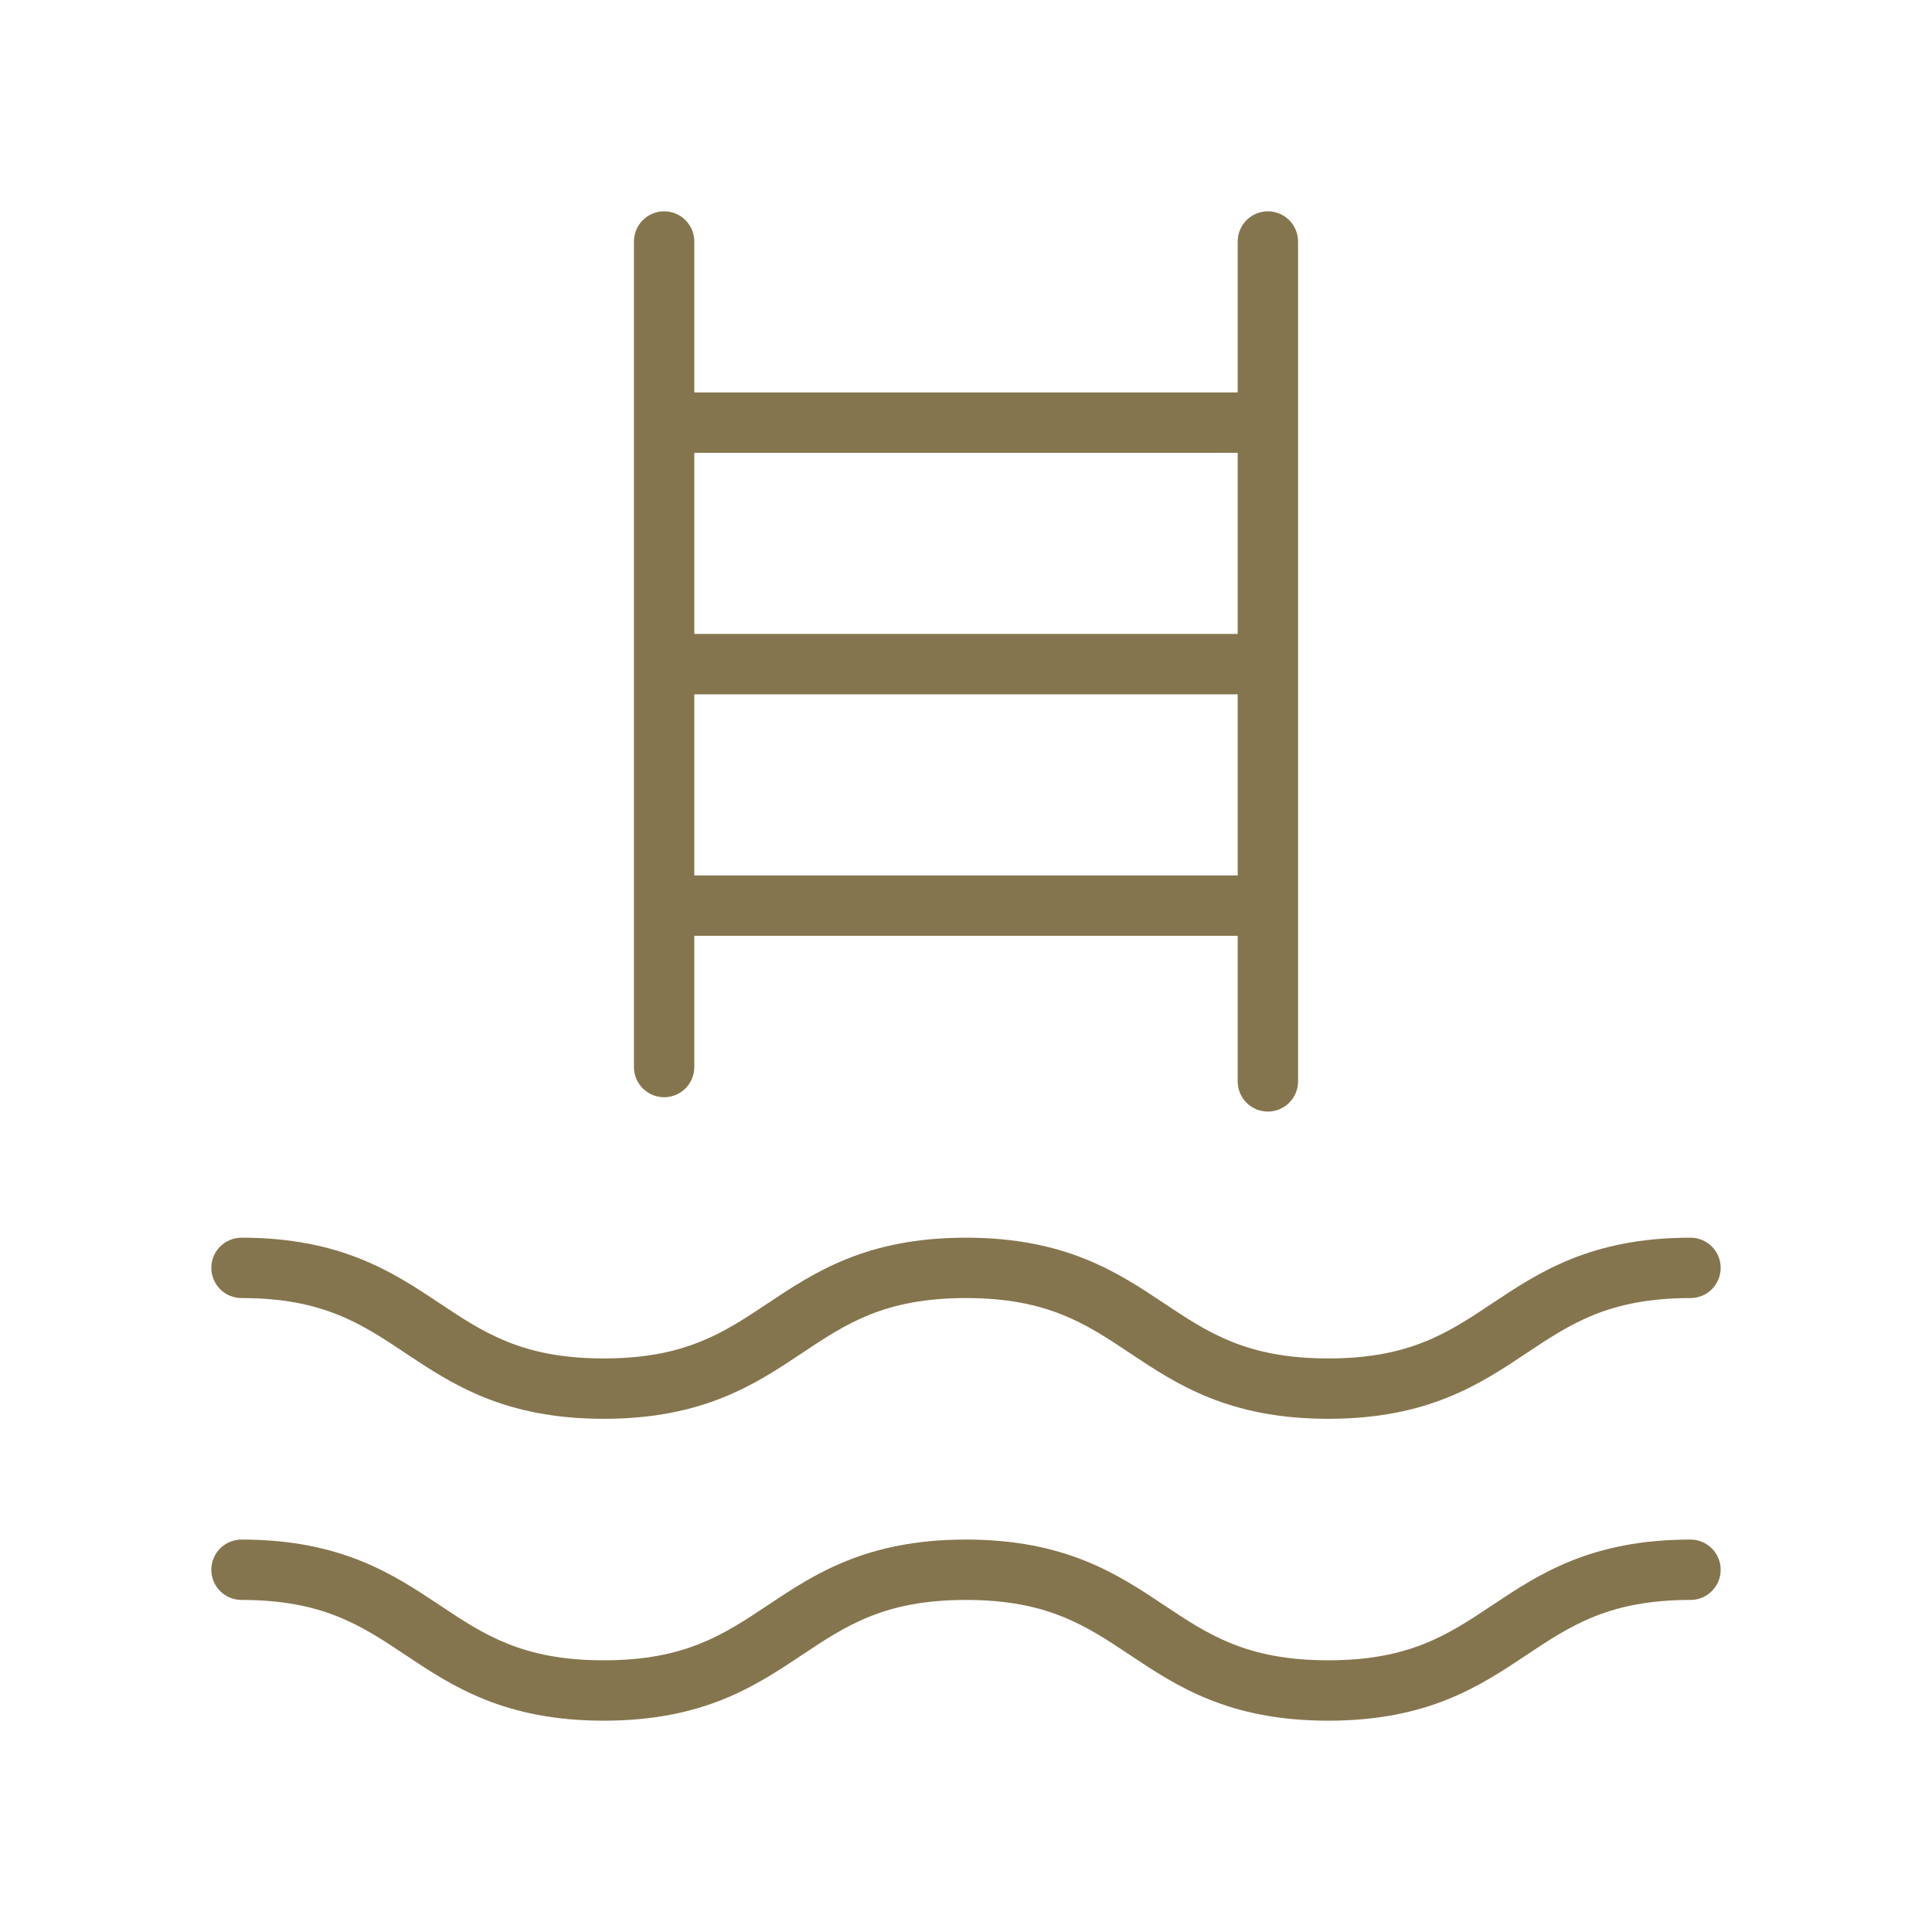<svg width="80" height="80" viewBox="0 0 80 80" fill="none" xmlns="http://www.w3.org/2000/svg">
<path d="M27.5 45.434C27.831 45.434 28.149 45.303 28.384 45.068C28.618 44.834 28.75 44.516 28.75 44.184V38.75H51.25V44.778C51.25 45.11 51.382 45.428 51.616 45.662C51.85 45.896 52.169 46.028 52.5 46.028C52.831 46.028 53.15 45.896 53.384 45.662C53.618 45.428 53.75 45.11 53.75 44.778V10C53.75 9.668 53.618 9.351 53.384 9.116C53.15 8.882 52.831 8.75 52.5 8.75C52.169 8.75 51.85 8.882 51.616 9.116C51.382 9.351 51.25 9.668 51.25 10V16.25H28.75V10C28.75 9.668 28.618 9.351 28.384 9.116C28.149 8.882 27.831 8.75 27.5 8.75C27.169 8.75 26.851 8.882 26.616 9.116C26.382 9.351 26.25 9.668 26.25 10V44.184C26.25 44.516 26.382 44.834 26.616 45.068C26.851 45.303 27.169 45.434 27.5 45.434ZM28.75 36.25V28.75H51.25V36.25H28.75ZM51.25 18.75V26.25H28.75V18.75H51.25ZM8.75 52.5C8.75 52.169 8.882 51.85 9.116 51.616C9.351 51.382 9.668 51.25 10 51.25C14.128 51.25 16.288 52.691 18.194 53.959C20.038 55.188 21.631 56.25 25 56.25C28.369 56.25 29.962 55.188 31.806 53.959C33.709 52.691 35.869 51.25 39.997 51.25C44.125 51.25 46.288 52.691 48.191 53.959C50.034 55.188 51.628 56.25 55 56.25C58.372 56.25 59.962 55.188 61.806 53.959C63.712 52.691 65.869 51.25 70 51.25C70.332 51.25 70.65 51.382 70.884 51.616C71.118 51.85 71.25 52.169 71.25 52.5C71.25 52.831 71.118 53.15 70.884 53.384C70.65 53.618 70.332 53.75 70 53.75C66.628 53.75 65.037 54.812 63.194 56.041C61.288 57.309 59.131 58.75 55 58.75C50.869 58.75 48.709 57.309 46.806 56.041C44.962 54.812 43.369 53.75 39.997 53.75C36.625 53.75 35.034 54.812 33.191 56.041C31.288 57.309 29.128 58.75 25 58.75C20.872 58.75 18.712 57.309 16.806 56.041C14.963 54.812 13.372 53.75 10 53.75C9.668 53.75 9.351 53.618 9.116 53.384C8.882 53.15 8.75 52.831 8.75 52.5ZM71.25 65C71.25 65.332 71.118 65.65 70.884 65.884C70.65 66.118 70.332 66.25 70 66.25C66.628 66.25 65.037 67.312 63.194 68.541C61.288 69.809 59.131 71.25 55 71.25C50.869 71.25 48.709 69.809 46.806 68.541C44.962 67.312 43.369 66.25 39.997 66.25C36.625 66.25 35.034 67.312 33.191 68.541C31.288 69.809 29.128 71.25 25 71.25C20.872 71.25 18.712 69.809 16.806 68.541C14.963 67.312 13.372 66.25 10 66.25C9.668 66.25 9.351 66.118 9.116 65.884C8.882 65.65 8.75 65.332 8.75 65C8.75 64.668 8.882 64.35 9.116 64.116C9.351 63.882 9.668 63.75 10 63.75C14.128 63.75 16.288 65.191 18.194 66.459C20.038 67.688 21.631 68.75 25 68.75C28.369 68.75 29.962 67.688 31.806 66.459C33.709 65.191 35.869 63.75 39.997 63.75C44.125 63.75 46.288 65.191 48.191 66.459C50.034 67.688 51.628 68.75 55 68.75C58.372 68.75 59.962 67.688 61.806 66.459C63.712 65.191 65.869 63.75 70 63.75C70.332 63.75 70.65 63.882 70.884 64.116C71.118 64.35 71.25 64.668 71.25 65Z" fill="#85754E"/>
</svg>
